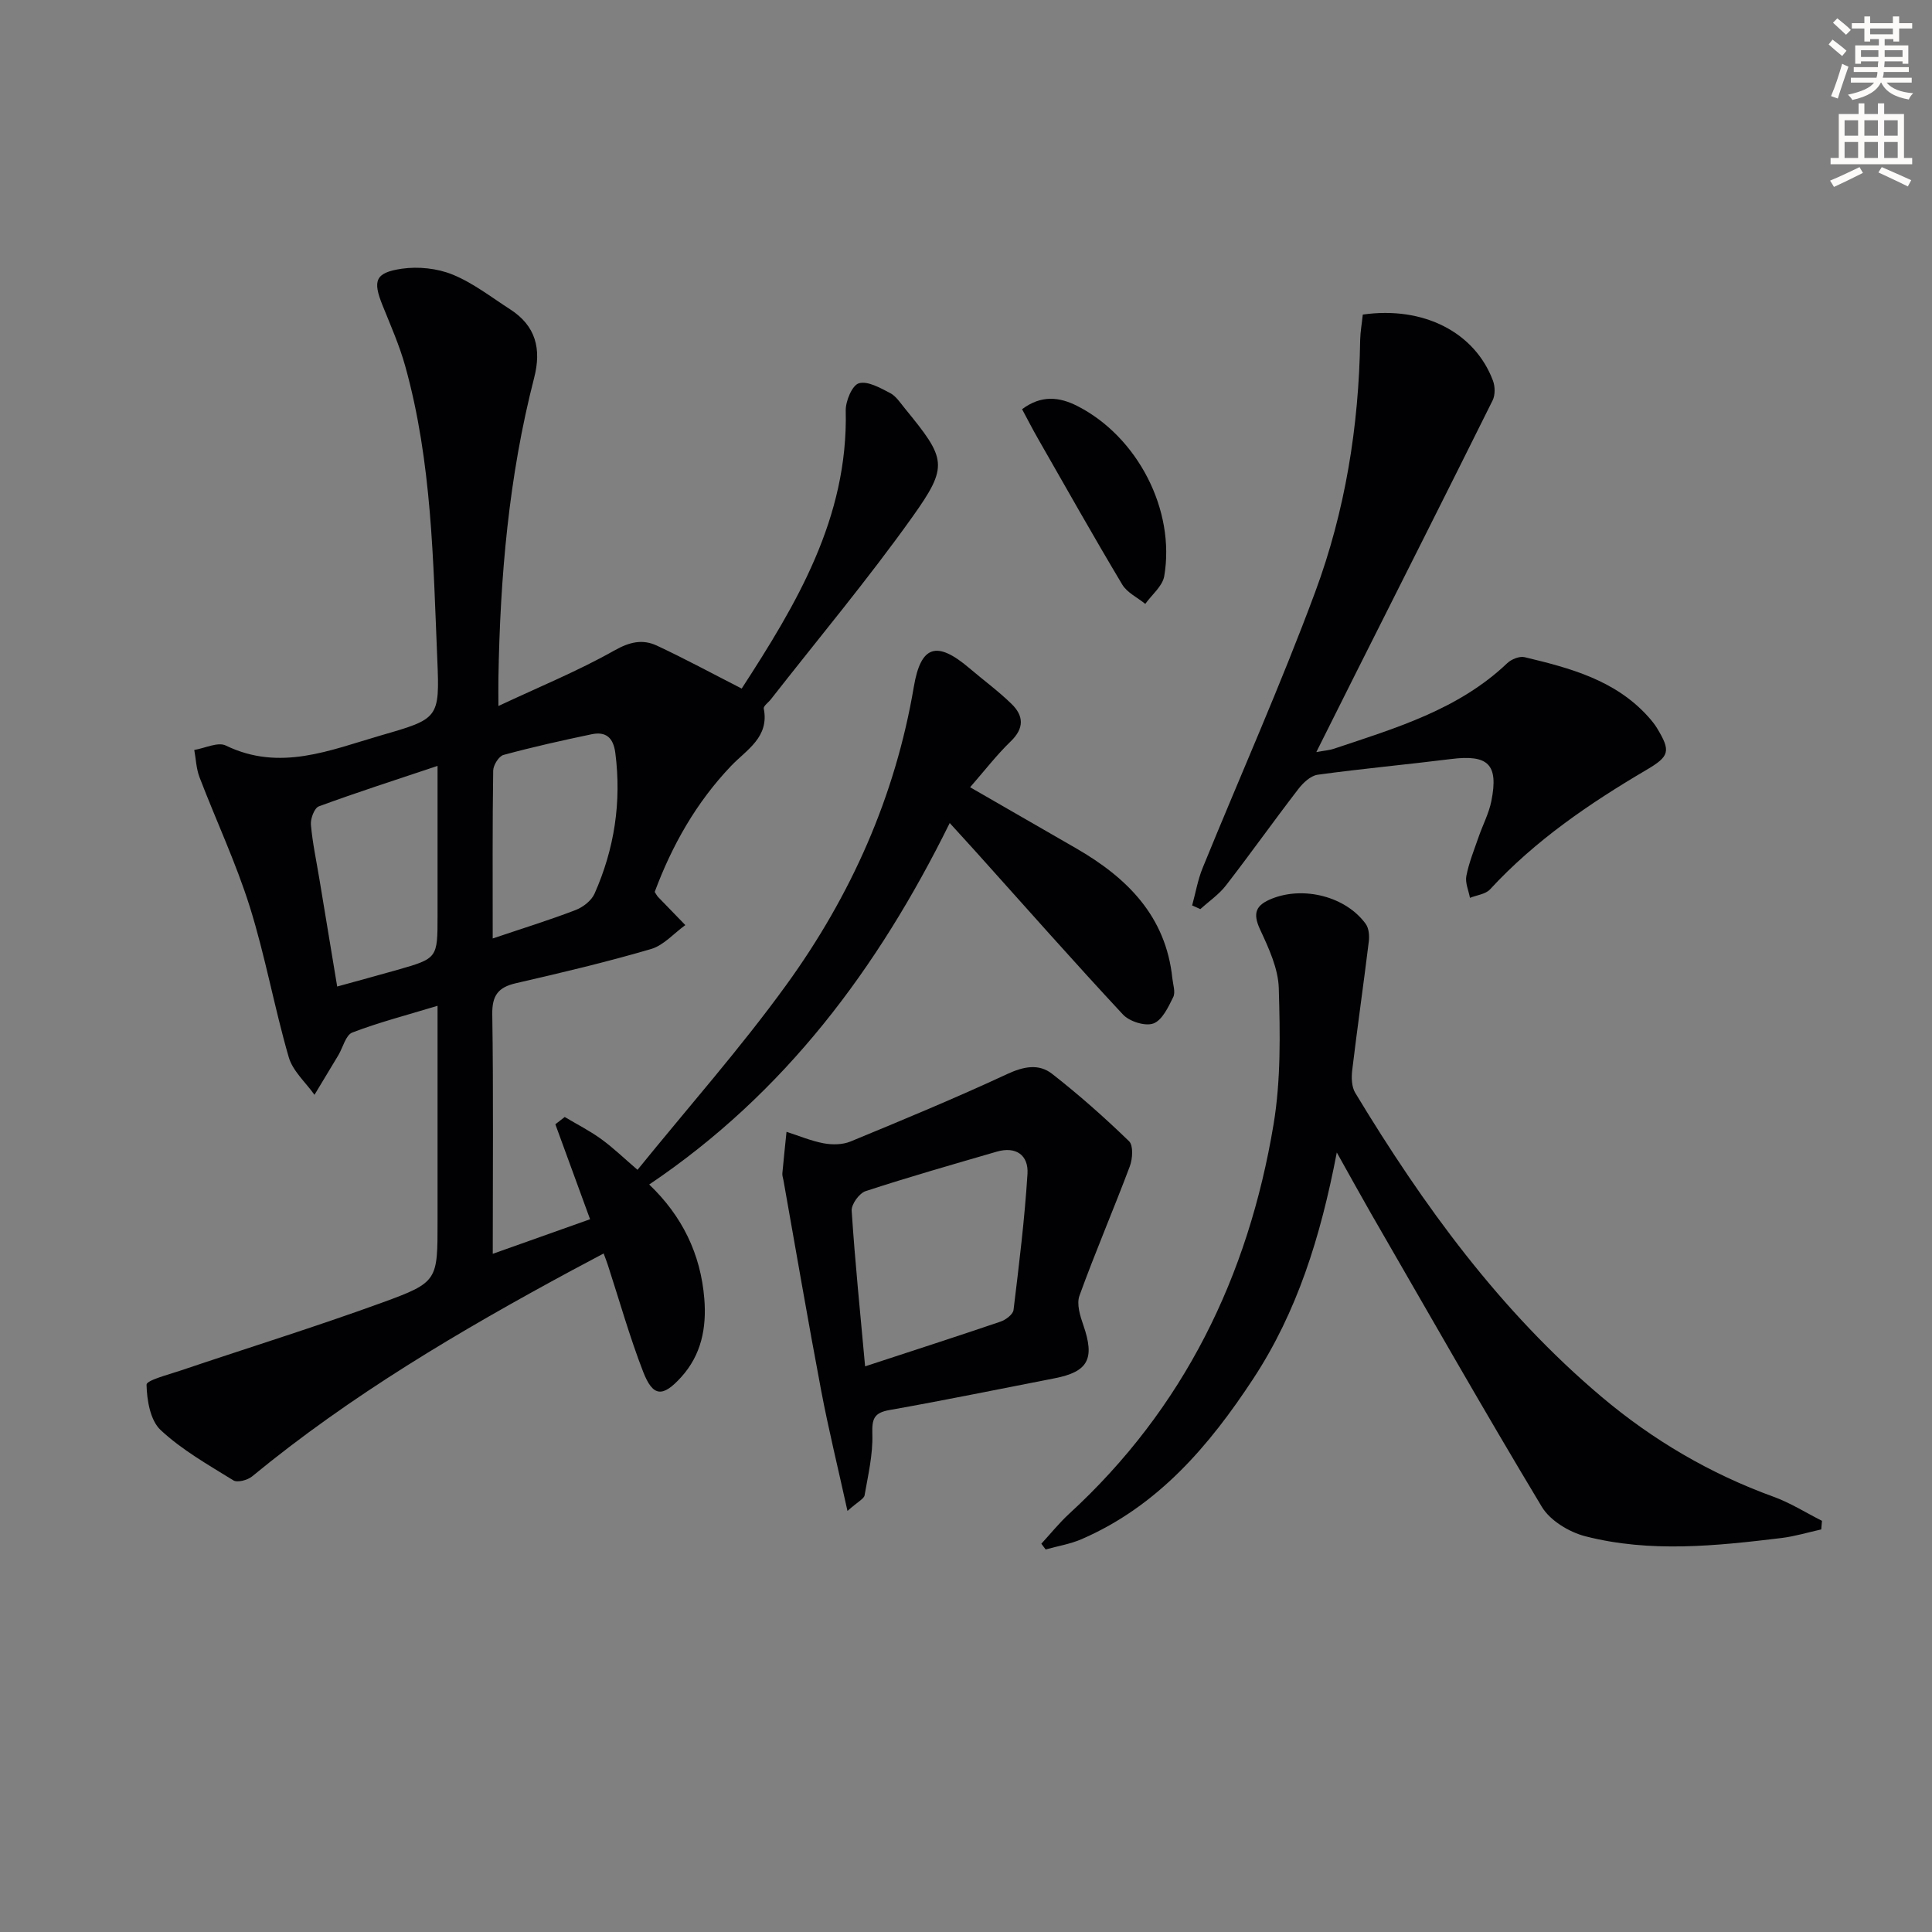 <svg enable-background="new 0 0 400 400" viewBox="0 0 400 400" xmlns="http://www.w3.org/2000/svg"><rect x="0" y="0" width="400" height="400" fill="#808080" stroke="none"/><path d="m378.6 9.2.8-1c.9.7 1.9 1.4 2.9 2.3l-.9 1.1c-1.1-.9-2-1.7-2.8-2.4zm.5 10.7c.9-2.1 1.6-4.3 2.3-6.7.4.2.8.4 1.3.6-.7 2.1-1.5 4.3-2.2 6.6zm.4-15.2.9-.9c1 .8 2 1.6 2.8 2.4l-1 1c-1-.9-1.9-1.8-2.7-2.5zm12.5-1.3h1.2v1.4h2.7v1.1h-2.7v2.7h-1.2v-.5h-1.8v1.3h4.9v3.8h-1.2v-.5h-3.7c0 .4-.1.9-.1 1.2h5.1v1h-5.2c0 .5-.1.9-.2 1.2h6v1h-5.2c1.1 1.3 2.9 2 5.5 2.2-.4.4-.7.8-.9 1.3-2.9-.5-4.8-1.6-5.7-3.5h-.1c-.8 1.7-2.7 2.9-5.9 3.6-.2-.4-.6-.8-.9-1.1 2.8-.6 4.6-1.4 5.4-2.5h-4.8v-1h5.3c.1-.3.2-.7.2-1.2h-4.9v-1h5c0-.4 0-.8.1-1.2h-3.6v.5h-1.2v-3.8h4.9v-1.3h-1.8v.5h-1.2v-2.7h-2.6v-1.1h2.6v-1.4h1.2v1.4h4.7v-1.4zm-6.7 8.4h3.6c0-.4 0-.9 0-1.4h-3.6zm1.9-4.7h4.7v-1.2h-4.7zm6.7 3.3h-3.7v1.4h3.7z" fill="#fcfbfa"/><path d="m384.7 21.4h1.3v2.2h2.8v-2.2h1.3v2.2h4.1v9.1h1.7v1.3h-16.9v-1.3h1.7v-9.1h4.1v-2.2zm.3 13.2.7 1.2c-1.8.9-3.8 1.9-6 2.9-.2-.4-.5-.8-.8-1.3 2.4-1 4.4-2 6.1-2.8zm-3.1-6.5h2.8v-3.2h-2.8zm0 4.6h2.8v-3.3h-2.8zm4.1-4.6h2.8v-3.2h-2.8zm0 4.6h2.8v-3.3h-2.8zm3.6 1.9c2.1.9 4.1 1.8 6.1 2.7l-.7 1.3c-2.2-1.1-4.2-2-6.1-2.9zm3.3-9.7h-2.8v3.2h2.8zm-2.8 7.8h2.8v-3.3h-2.8z" fill="#fcfbfa"/><g fill="#010103"><path d="m90.59 208.24c-6.39 1.94-12.13 3.42-17.64 5.53-1.37.52-1.94 3.09-2.9 4.7-1.64 2.74-3.29 5.46-4.94 8.2-1.83-2.58-4.5-4.92-5.33-7.79-2.98-10.29-4.86-20.92-8.06-31.13-2.87-9.14-6.99-17.88-10.42-26.85-.67-1.76-.73-3.75-1.08-5.63 2.2-.36 4.88-1.71 6.52-.92 11.22 5.45 21.61.95 32.15-2.1 11.9-3.44 12.17-3.47 11.65-15.68-.86-20.4-1.1-40.91-6.65-60.8-1.2-4.3-3.03-8.42-4.7-12.58-2.04-5.06-1.53-6.74 3.97-7.55 3.42-.5 7.37-.09 10.55 1.21 4.24 1.73 7.99 4.67 11.89 7.18 5.34 3.43 6.54 8.2 4.98 14.24-5.25 20.38-7.04 41.21-7.39 62.19-.03 1.6 0 3.19 0 5.71 8.59-4.03 16.57-7.29 24.02-11.5 3.16-1.78 5.82-2.38 8.77-1.01 5.81 2.71 11.47 5.78 17.58 8.9 11.31-17.45 22.05-35.29 21.54-57.52-.05-1.98 1.33-5.27 2.71-5.68 1.82-.54 4.43.95 6.47 2.01 1.25.65 2.14 2.07 3.09 3.22 8.51 10.42 9.11 11.8 1.52 22.45-9.24 12.96-19.49 25.21-29.3 37.76-.5.64-1.56 1.38-1.46 1.9 1.18 5.96-3.56 8.52-6.76 11.87-7.24 7.59-12.24 16.47-15.82 26.09.32.49.46.8.68 1.03 1.88 1.96 3.77 3.9 5.66 5.84-2.36 1.7-4.48 4.19-7.11 4.96-9.22 2.7-18.59 4.92-27.95 7.07-3.7.85-4.97 2.54-4.91 6.46.25 16.31.1 32.62.1 49.57 7.02-2.49 13.54-4.81 20.15-7.16-2.44-6.68-4.82-13.17-7.19-19.66.65-.5 1.29-1.01 1.94-1.51 2.54 1.52 5.21 2.86 7.59 4.6 2.53 1.84 4.79 4.04 7.48 6.34 10.5-12.96 21.29-25.14 30.79-38.26 13.4-18.49 22.57-39.03 26.42-61.76 1.45-8.59 4.76-9.57 11.49-3.85 2.91 2.48 6.01 4.75 8.74 7.41 2.51 2.44 2.67 5.01-.16 7.74-2.95 2.85-5.48 6.15-8.42 9.51 7.67 4.42 14.82 8.53 21.96 12.65 10.53 6.08 18.56 14.01 19.91 26.89.14 1.32.69 2.89.18 3.92-1.02 2.07-2.29 4.79-4.11 5.45-1.69.62-4.95-.41-6.29-1.85-10.21-10.96-20.12-22.2-30.13-33.34-1.75-1.95-3.53-3.88-5.74-6.31-14.88 30.13-34.15 55.95-62.22 74.84 6.8 6.49 10.66 14.35 11.41 23.65.49 6.03-.61 11.62-4.79 16.23-3.81 4.21-5.84 4.11-7.86-1.08-2.81-7.24-4.92-14.76-7.33-22.16-.2-.6-.43-1.2-.86-2.36-2.36 1.25-4.5 2.38-6.62 3.52-23.16 12.5-45.77 25.84-66.17 42.64-.94.77-3.05 1.33-3.88.81-5.2-3.22-10.64-6.29-15.06-10.42-2.14-2-2.84-6.17-2.91-9.38-.02-.92 4.43-2.05 6.89-2.88 13.97-4.72 28.07-9.09 41.92-14.13 11.56-4.21 11.44-4.55 11.44-16.89 0-13 0-25.99 0-38.99 0-1.63 0-3.25 0-5.56zm0-49.67c-8.75 2.93-16.73 5.49-24.58 8.38-.92.34-1.75 2.54-1.64 3.79.33 3.78 1.14 7.52 1.76 11.28 1.2 7.27 2.41 14.54 3.68 22.23 4.54-1.26 8.51-2.32 12.46-3.45 8.32-2.38 8.32-2.4 8.32-11.2 0-10.08 0-20.15 0-31.03zm11.42 35.73c6.28-2.12 11.79-3.82 17.17-5.89 1.54-.59 3.28-1.95 3.92-3.4 4.11-9.27 5.6-18.97 4.3-29.1-.41-3.18-1.93-4.51-4.91-3.89-6.11 1.28-12.22 2.64-18.24 4.28-.97.26-2.12 2.11-2.14 3.24-.17 11.29-.1 22.57-.1 34.76z"/><path d="m276.77 238.61c-3.38 17.62-8.25 33.05-17.28 46.81-9.13 13.92-19.76 26.39-35.54 33.24-2.35 1.02-4.96 1.44-7.46 2.14-.3-.4-.59-.8-.89-1.19 1.92-2.08 3.7-4.31 5.77-6.21 23.75-21.8 37.07-49.18 42.3-80.57 1.54-9.23 1.36-18.82 1.09-28.22-.12-4.1-2.08-8.31-3.87-12.16-1.61-3.46-.86-5.09 2.51-6.42 6.56-2.59 15.25-.42 19.36 5.26.65.9.78 2.42.64 3.6-1.09 8.9-2.37 17.78-3.44 26.69-.18 1.53-.13 3.43.62 4.67 14.09 23.33 30.01 45.22 51 62.94 10.63 8.97 22.48 15.93 35.62 20.7 3.48 1.26 6.69 3.3 10.02 4.98-.05.59-.1 1.19-.15 1.78-2.74.61-5.46 1.44-8.24 1.78-13.55 1.64-27.18 3.08-40.6-.36-3.35-.86-7.29-3.24-9.01-6.1-12.08-20.07-23.65-40.45-35.37-60.74-2.14-3.73-4.21-7.5-7.08-12.62z"/><path d="m282.15 65.13c12.57-1.8 23.22 3.67 26.96 13.71.44 1.19.47 2.93-.07 4.04-9.31 18.74-18.74 37.41-28.14 56.11-2.68 5.33-5.34 10.68-8.37 16.72 1.66-.31 2.69-.37 3.64-.69 12.76-4.28 25.76-8.07 35.89-17.72.85-.81 2.53-1.49 3.59-1.24 9.4 2.25 18.75 4.72 25.59 12.32.66.74 1.31 1.52 1.82 2.36 2.91 4.79 2.6 5.84-2.17 8.65-11.79 6.94-23.03 14.59-32.39 24.74-.93 1.01-2.75 1.19-4.16 1.76-.28-1.51-1.02-3.12-.75-4.52.53-2.74 1.6-5.37 2.52-8.03.86-2.51 2.15-4.92 2.66-7.49 1.52-7.61-.65-9.67-8.36-8.7-9.19 1.15-18.42 1.99-27.59 3.25-1.47.2-3.04 1.68-4.03 2.98-5.07 6.58-9.88 13.37-14.97 19.94-1.45 1.88-3.52 3.28-5.31 4.9-.56-.25-1.12-.51-1.69-.76.72-2.61 1.17-5.32 2.19-7.8 7.76-19.04 16.15-37.84 23.29-57.1 6.2-16.72 9.04-34.29 9.31-52.21.04-1.66.34-3.29.54-5.22z"/><path d="m175.46 312.82c-2.04-9.25-3.96-17.06-5.45-24.94-2.74-14.48-5.22-29-7.8-43.5-.09-.49-.28-.99-.23-1.47.26-2.86.57-5.72.86-8.58 2.56.82 5.08 1.89 7.7 2.38 1.78.33 3.91.3 5.54-.37 10.88-4.49 21.76-9 32.43-13.96 3.4-1.58 6.55-2.22 9.32-.05 5.56 4.34 10.86 9.04 15.93 13.95.91.88.74 3.63.16 5.18-3.37 8.97-7.17 17.79-10.43 26.8-.63 1.74.14 4.21.82 6.15 2.39 6.9 1 9.6-5.97 10.95-11.38 2.21-22.74 4.55-34.16 6.57-3.31.58-3.66 1.89-3.57 5.01.13 4.2-.88 8.46-1.61 12.66-.13.71-1.33 1.26-3.54 3.22zm3.65-29.93c9.86-3.24 18.99-6.18 28.06-9.27 1.07-.37 2.56-1.49 2.67-2.4 1.14-9.38 2.3-18.77 2.89-28.19.24-3.83-2.35-5.76-6.37-4.59-9.07 2.64-18.16 5.23-27.14 8.17-1.32.43-2.98 2.73-2.89 4.06.69 10.57 1.77 21.12 2.78 32.22z"/><path d="m211.61 84.72c3.99-2.98 7.73-2.56 11.48-.64 12.43 6.35 20.3 21.52 17.95 35.22-.36 2.07-2.57 3.83-3.92 5.73-1.62-1.32-3.78-2.33-4.78-4.02-5.95-9.95-11.64-20.06-17.4-30.13-1.14-1.98-2.17-4.01-3.33-6.16z"/></g></svg>
